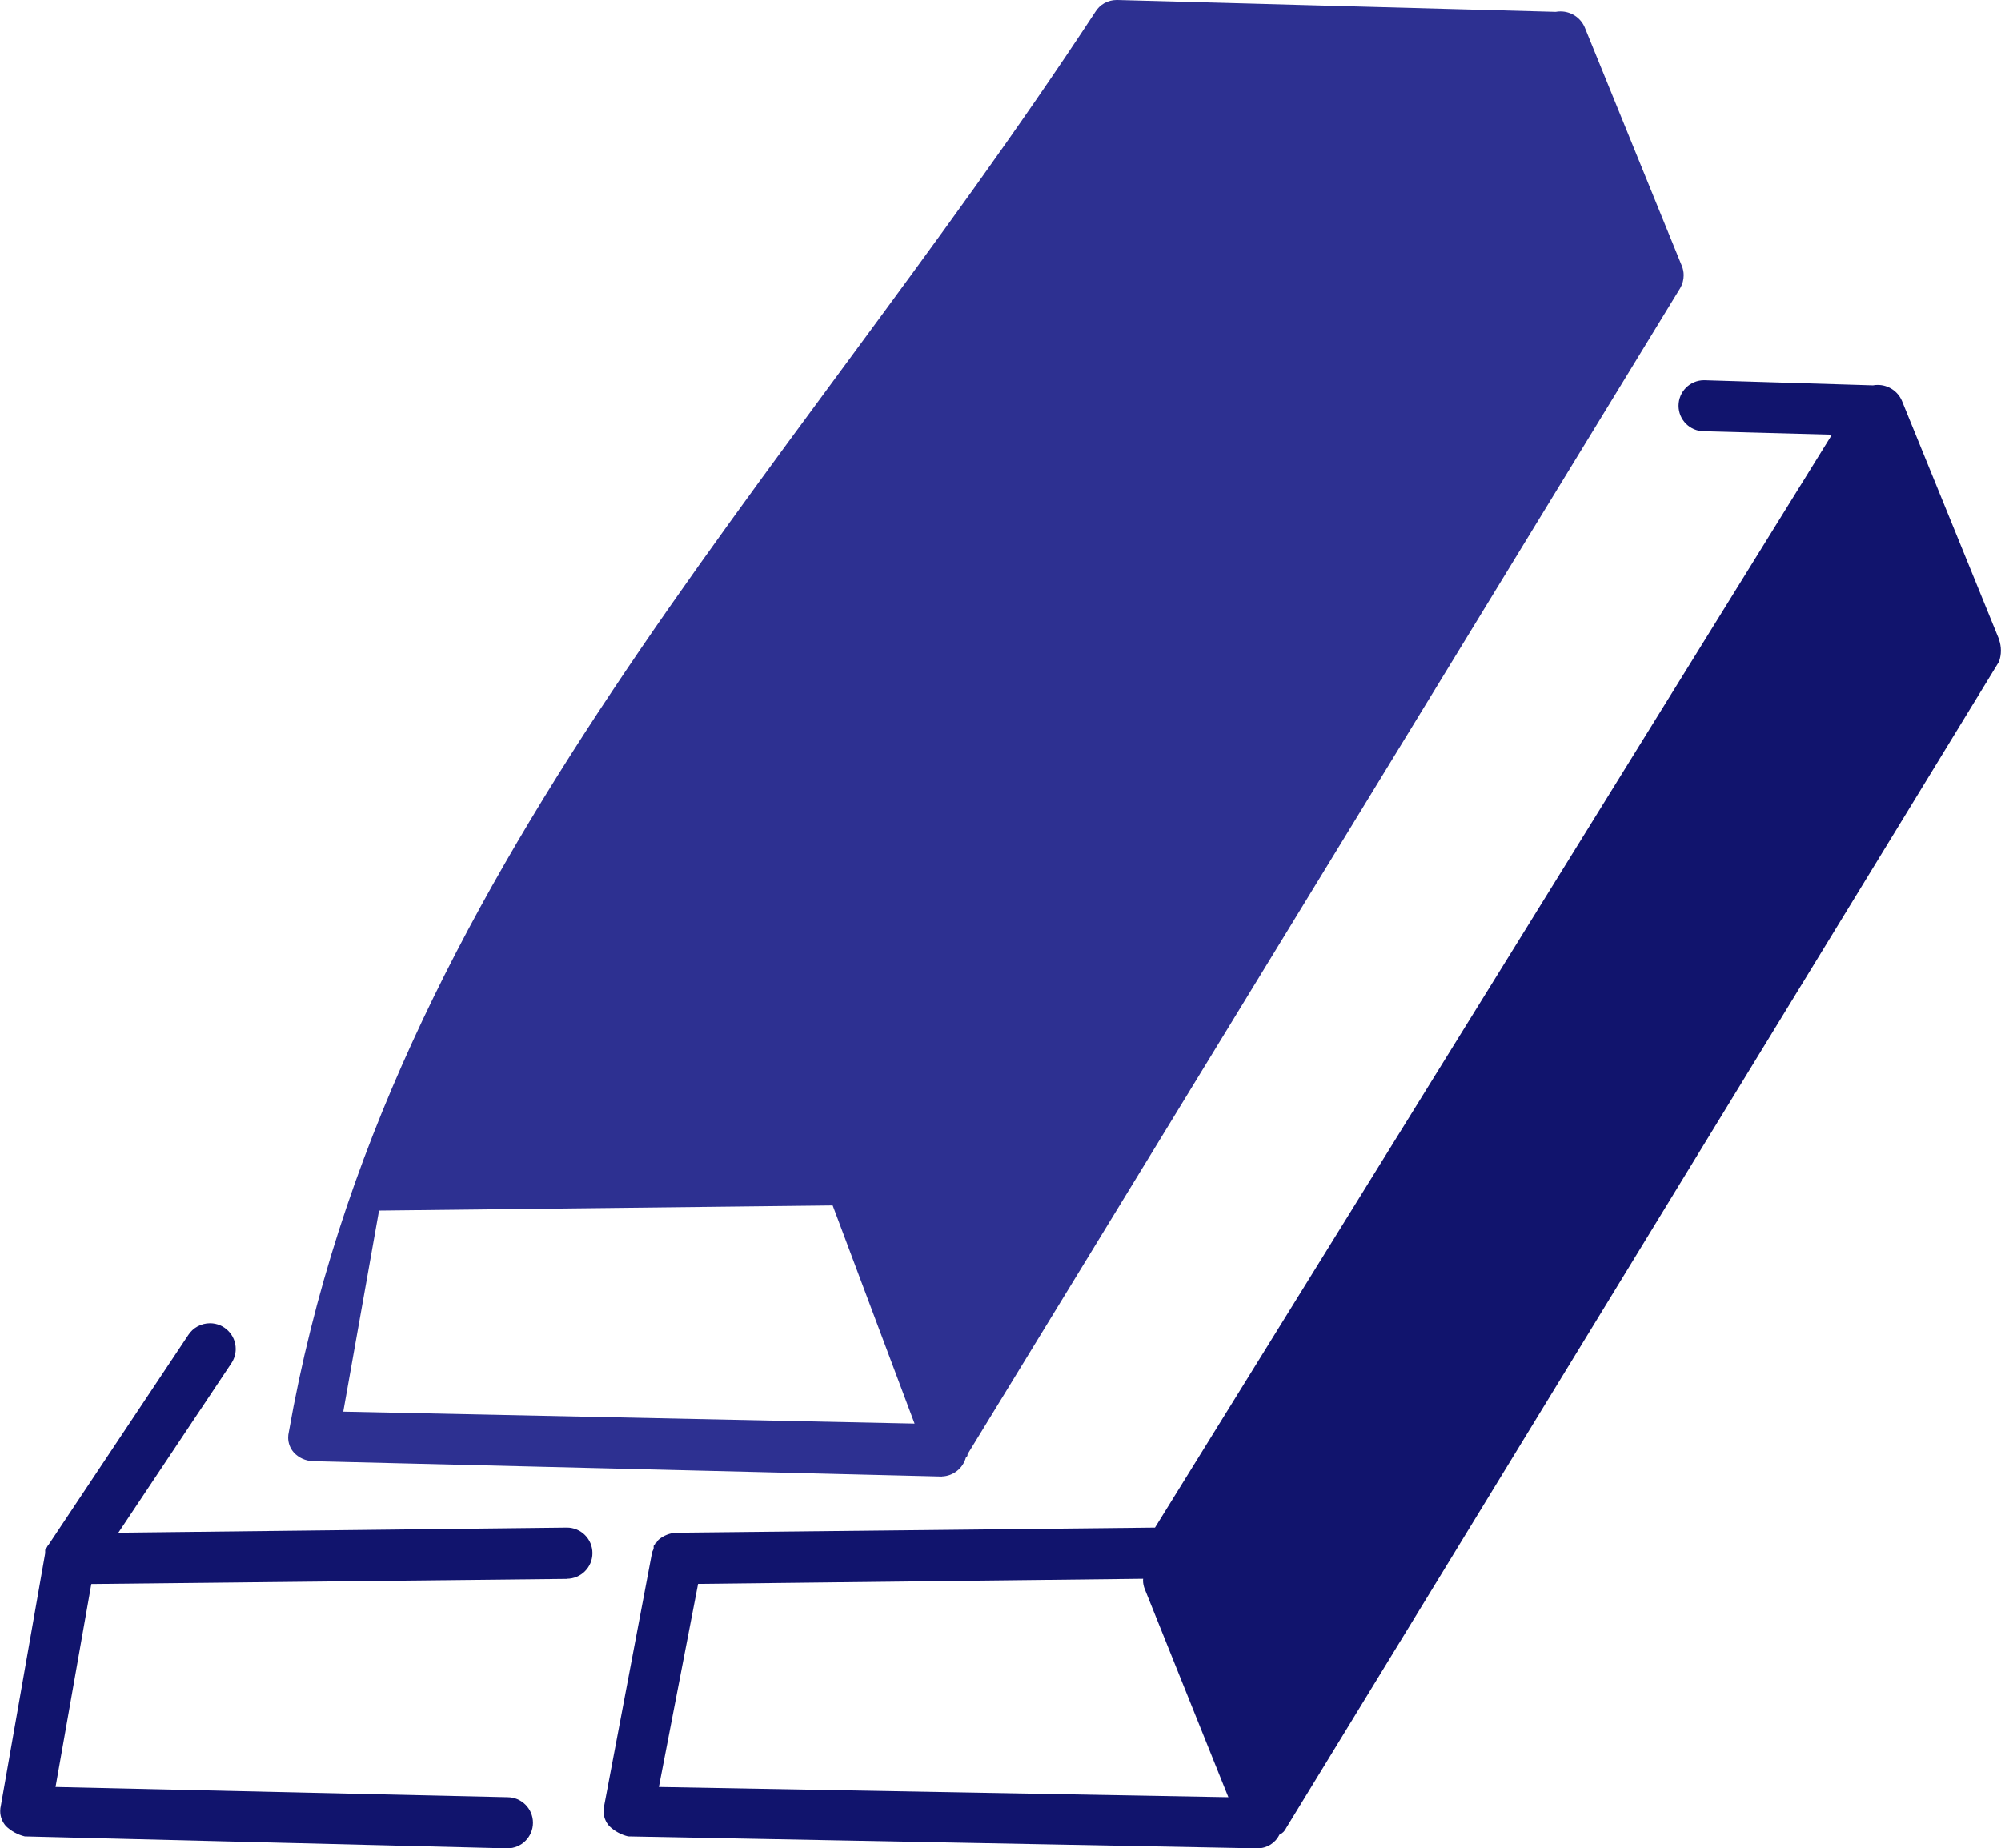 <?xml version="1.0" encoding="UTF-8"?>
<!DOCTYPE svg PUBLIC "-//W3C//DTD SVG 1.1//EN" "http://www.w3.org/Graphics/SVG/1.1/DTD/svg11.dtd">
<!-- Creator: CorelDRAW 2021 (64-Bit) -->
<svg xmlns="http://www.w3.org/2000/svg" xml:space="preserve" width="17.186mm" height="15.875mm" version="1.1" style="shape-rendering:geometricPrecision; text-rendering:geometricPrecision; image-rendering:optimizeQuality; fill-rule:evenodd; clip-rule:evenodd"
viewBox="0 0 187.35 173.06"
 xmlns:xlink="http://www.w3.org/1999/xlink"
 xmlns:xodm="http://www.corel.com/coreldraw/odm/2003">
 <defs>
  <style type="text/css">
   <![CDATA[
    .fil0 {fill:none}
    .fil2 {fill:#11146D;fill-rule:nonzero}
    .fil1 {fill:#2D3091;fill-rule:nonzero}
   ]]>
  </style>
 </defs>
 <g id="Layer_x0020_1">
  <g id="_2161298778112">
   <polygon class="fil0" points="77.97,112.87 35.51,113.35 31.99,132.35 85.47,133.31 "/>
   <polygon class="fil0" points="141.99,5.75 105.75,4.79 37.9,108.56 78.45,108.08 "/>
   <path class="fil0" d="M107.19 148.79c-0.11,-0.25 -0.17,-0.53 -0.17,-0.8 0,-0.05 0,-0.11 0.01,-0.16l-41.67 0.48 -3.67 19 53.32 0.96 -7.82 -19.48z"/>
   <polygon class="fil0" points="111.49,146.71 111.49,146.71 111.49,147.03 118.68,164.75 182.22,60.67 175.35,43.74 "/>
   <polygon class="fil0" points="82.28,111.11 89.14,129.47 152.68,25.54 145.82,8.62 "/>
   <path class="fil1" d="M88.19 138.25c1.05,-0.03 1.96,-0.75 2.24,-1.76 0.16,-0.16 0.16,-0.16 0.16,-0.32l66.73 -109.2c0.21,-0.36 0.32,-0.78 0.32,-1.2 0,-0.3 -0.06,-0.6 -0.17,-0.87l-9.1 -22.35c-0.39,-0.9 -1.28,-1.48 -2.26,-1.48 -0.15,0 -0.3,0.01 -0.45,0.04l-41.03 -1.11c-0.03,0 -0.06,-0 -0.09,-0 -0.81,0 -1.57,0.42 -1.99,1.12 -29.21,44.54 -66.36,80.89 -75.51,132.98 -0.04,0.16 -0.06,0.34 -0.06,0.51 0,0.52 0.19,1.02 0.54,1.41 0.46,0.49 1.09,0.77 1.76,0.8l58.91 1.44 -0 0zm-59.71 -11.02l63.54 -103.93 -63.54 103.93zm7.02 -13.88l42.46 -0.48 7.67 20.43 -53.49 -1.12 3.35 -18.84z"/>
   <path class="fil2" d="M187.17 59.87l-9.1 -22.35c-0.39,-0.9 -1.28,-1.48 -2.26,-1.48 -0.15,0 -0.3,0.01 -0.45,0.04l-15.81 -0.48 0 0c-1.32,0 -2.39,1.07 -2.39,2.39 0,1.32 1.07,2.39 2.39,2.39l11.97 0.32 -63.38 102.34 -44.86 0.48c-0.58,0.04 -1.14,0.26 -1.6,0.64l-0 0 -0.16 0.16c0,-0 0,0 0,0 0,0.09 -0.07,0.16 -0.16,0.16 -0,0 -0,0 -0,0 0,0.16 -0.16,0.16 -0.16,0.32l0 0.16c0,0.16 -0.16,0.32 -0.16,0.48l0 0 -4.47 23.63c-0.04,0.16 -0.06,0.34 -0.06,0.51 0,0.52 0.19,1.02 0.54,1.41 0.49,0.47 1.1,0.8 1.76,0.96l58.91 1.12 -0 0c0,-0 0.01,-0 0.01,-0 0.88,0 1.68,-0.49 2.06,-1.28 0.29,-0.13 0.51,-0.35 0.64,-0.64l66.73 -109.19c0.12,-0.33 0.18,-0.68 0.18,-1.04 0,-0.35 -0.06,-0.71 -0.18,-1.04l0 0zm-121.81 88.44l41.67 -0.48c-0.01,0.05 -0.01,0.1 -0.01,0.16 0,0.27 0.06,0.55 0.16,0.8l7.83 19.49 -53.32 -0.96 3.67 -19.01z"/>
   <path class="fil2" d="M53.07 147.83c1.32,-0 2.4,-1.07 2.4,-2.4 0,-1.32 -1.07,-2.39 -2.39,-2.39l-0 0 -42 0.48 10.54 -15.81c0.29,-0.41 0.45,-0.9 0.45,-1.4 0,-1.33 -1.08,-2.41 -2.41,-2.41 -0.82,0 -1.58,0.41 -2.03,1.1l-13.08 19.64 0 0c-0.16,0.16 -0.16,0.32 -0.32,0.48l0 0.32 -4.15 23.63c-0.04,0.16 -0.06,0.34 -0.06,0.51 0,0.52 0.19,1.02 0.54,1.41 0.49,0.47 1.1,0.8 1.76,0.96l45.18 1.12 -0 0c1.32,-0 2.4,-1.07 2.4,-2.4 0,-1.32 -1.07,-2.39 -2.39,-2.39l-42.31 -0.96 3.35 -19 44.54 -0.48z"/>
  </g>
 </g>
</svg>
